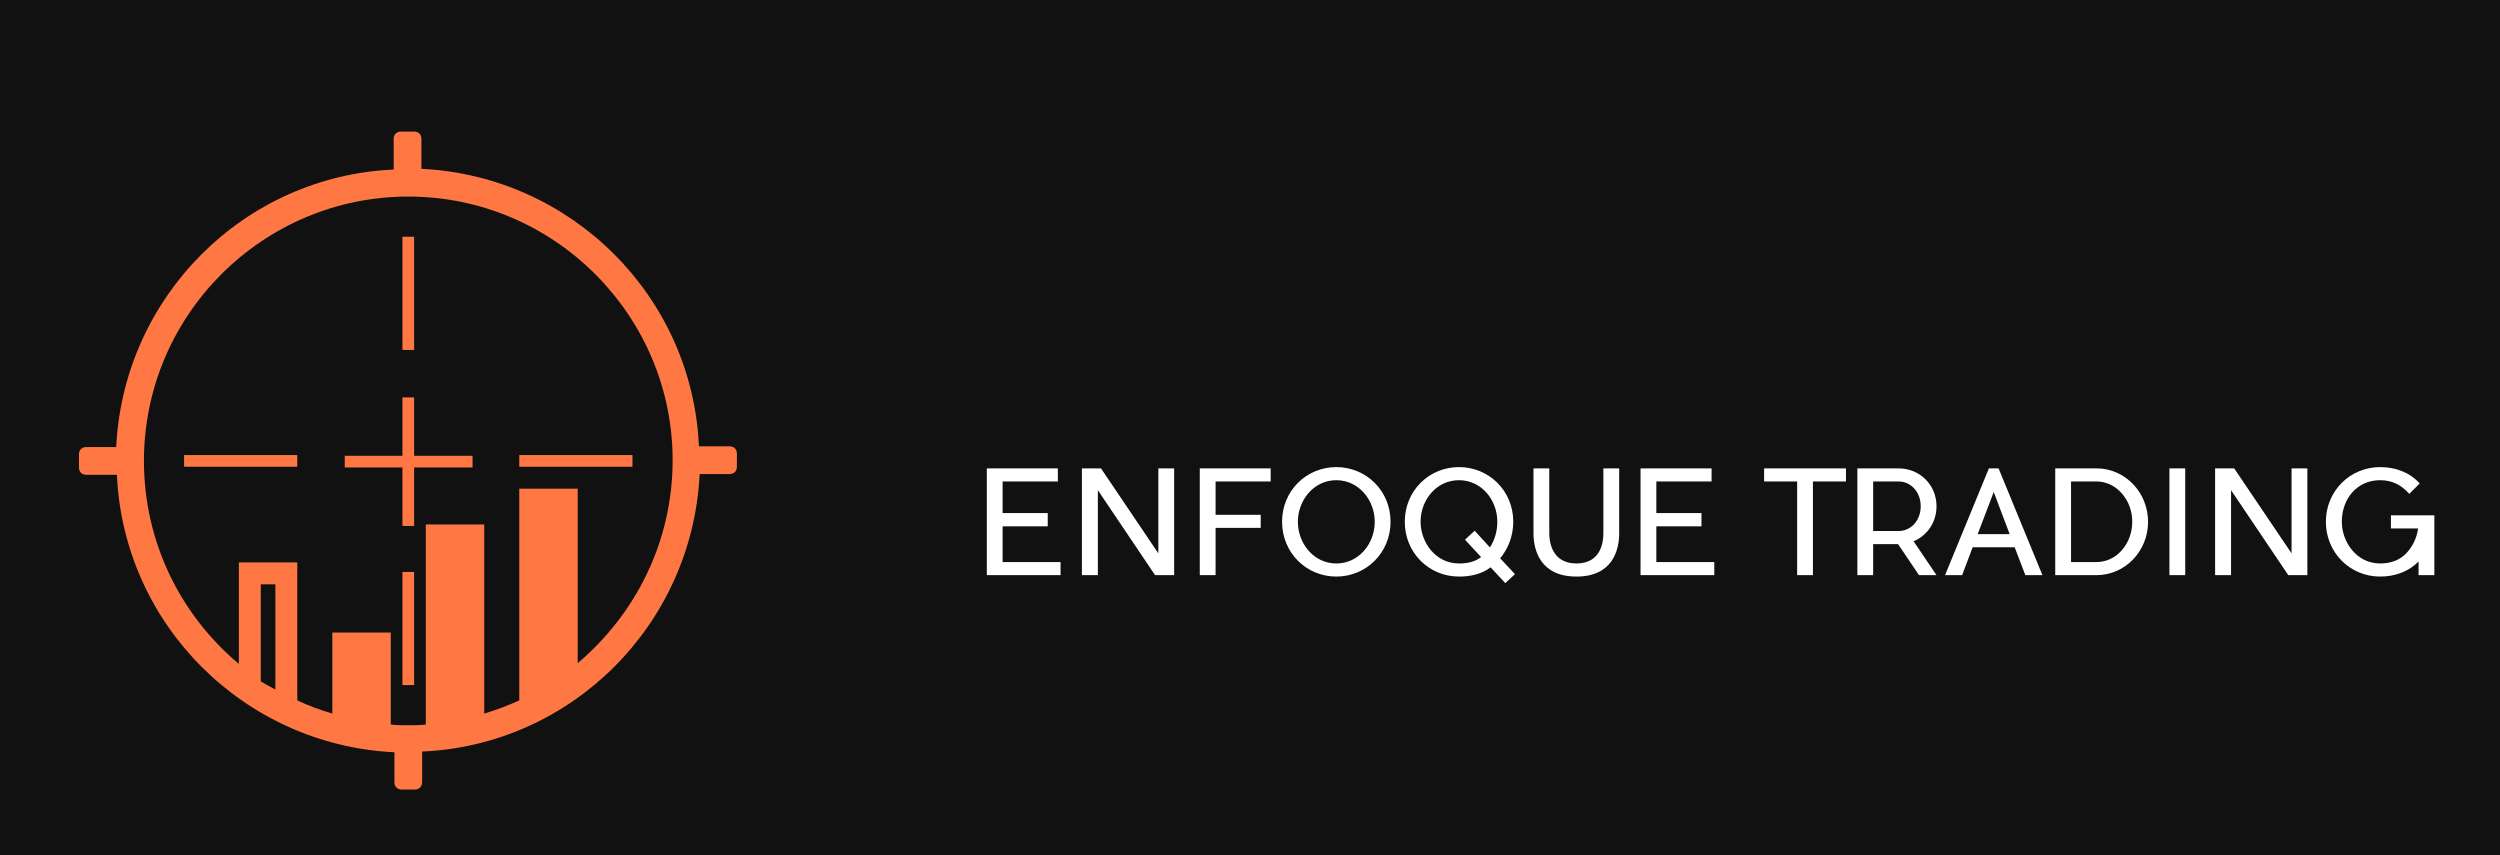 
        <svg xmlns="http://www.w3.org/2000/svg" xmlns:xlink="http://www.w3.org/1999/xlink" version="1.1" width="3166.667" 
        height="1083.333" viewBox="0 0 3166.667 1083.333">
			<rect fill="#111111" width="3166.667" height="1083.333"/>
			<g transform="scale(8.333) translate(10, 10)">
				<defs id="SvgjsDefs1001"></defs><g id="SvgjsG1007" featureKey="PG4fjM-0" transform="matrix(1.11,0,0,1.11,-3.438,4.562)" fill="#ff7844"><path xmlns="http://www.w3.org/2000/svg" d="M50.9,95h-1.8c-0.6,0-1-0.4-1-1v-4.1c-20.6-1-37.1-17.5-38-38H5.9c-0.6,0-1-0.4-1-1v-1.8c0-0.6,0.4-1,1-1h4.1  c1-20.6,17.5-37.1,38-38V5.9c0-0.6,0.4-1,1-1h1.8c0.6,0,1,0.4,1,1v4.1c20.6,1,37.1,17.5,38,38H94c0.6,0,1,0.4,1,1v1.8  c0,0.6-0.4,1-1,1h-4.1c-1,20.6-17.5,37.1-38,38l0,4.1C51.9,94.6,51.5,95,50.9,95z M50,13.8c-19.9,0-36.2,16.2-36.2,36.2  c0,11.1,5,21.1,13,27.8V63.9h8v18.9c1.5,0.7,3.1,1.3,4.8,1.8V73.5h8v12.6c0.8,0.1,1.6,0.1,2.4,0.1s1.6,0,2.4-0.1V58.7h8v25.9  c1.7-0.5,3.2-1.1,4.8-1.8v-29h8v23.9c7.9-6.7,13-16.6,13-27.8C86.2,30.1,70,13.8,50,13.8z M50.8,41.3h-1.6v8h-7.9v1.6h7.9v8h1.6v-8  h8v-1.6h-8V41.3z M65.2,49.2h15.5v1.6H65.2V49.2z M29.8,66.9v13.3c0.7,0.4,1.4,0.8,2,1.1V66.9H29.8z M49.2,34.8V19.3h1.6v15.5  L49.2,34.8L49.2,34.8z M34.8,50.8H19.3v-1.6h15.5L34.8,50.8L34.8,50.8z M50.8,65.2v15.5h-1.6V65.2H50.8z"></path></g><g id="SvgjsG1008" featureKey="jxYttZ-0" transform="matrix(1.082,0,0,1.082,138.053,55.786)" fill="#ffffff"><path d="M4.02 18.16 l8.14 0 l0 1.84 l-10.36 0 l0 -15 l9.98 0 l0 1.84 l-7.76 0 l0 4.44 l6.34 0 l0 1.86 l-6.34 0 l0 5.02 z M28.12 5 l0 15 l-2.68 0 l-8.04 -11.94 l0 11.94 l-2.24 0 l0 -15 l2.68 0 l8.06 11.94 l0 -11.94 l2.22 0 z M41.68 6.84 l-7.74 0 l0 4.68 l6.34 0 l0 1.84 l-6.34 0 l0 6.64 l-2.22 0 l0 -15 l9.96 0 l0 1.84 z M50.9 6.66 c-3.16 0 -5.4 2.8 -5.4 5.84 c0 3.06 2.24 5.86 5.4 5.86 c3.18 0 5.4 -2.8 5.4 -5.86 c0 -3.04 -2.24 -5.84 -5.4 -5.84 z M50.9 4.82 c4.2 0 7.62 3.32 7.62 7.68 s-3.42 7.7 -7.62 7.7 s-7.62 -3.34 -7.62 -7.7 s3.42 -7.68 7.62 -7.68 z M76 19.86 l-1.36 1.26 l-2.06 -2.22 c-1.24 0.94 -2.78 1.3 -4.44 1.3 c-4.22 0 -7.62 -3.34 -7.62 -7.7 s3.4 -7.68 7.62 -7.68 c4.2 0 7.62 3.32 7.62 7.68 c0 1.96 -0.7 3.76 -1.84 5.14 z M68.14 18.36 c1.12 0 2.2 -0.2 3.1 -0.9 l-2.26 -2.44 l1.36 -1.26 l2.14 2.34 c0.68 -1.04 1.04 -2.28 1.04 -3.6 c0 -3.06 -2.22 -5.84 -5.38 -5.84 c-3.18 0 -5.4 2.78 -5.4 5.84 c0 2.84 2.06 5.86 5.4 5.86 z M88.42 5 l2.22 0 l0 9.12 c0 2.42 -0.96 6.08 -6 6.08 s-6.04 -3.66 -6.04 -6.08 l0 -9.12 l2.22 0 l0 9.12 c0 0.9 0.2 4.24 3.82 4.24 s3.78 -3.34 3.78 -4.24 l0 -9.12 z M95.86 18.16 l8.14 0 l0 1.84 l-10.36 0 l0 -15 l9.98 0 l0 1.84 l-7.76 0 l0 4.44 l6.34 0 l0 1.86 l-6.34 0 l0 5.02 z M122.5 5 l0 1.84 l-4.64 0 l0 13.16 l-2.22 0 l0 -13.16 l-4.64 0 l0 -1.84 l11.5 0 z M135.22 10.32 c0 2.28 -1.32 4.12 -3.22 4.92 l3.22 4.76 l-2.46 0 l-2.94 -4.36 l-3.5 0 l0 4.36 l-2.22 0 l0 -4.36 l0 -1.84 l0 -6.96 l0 -1.84 l2.22 0 l3.6 0 c2.94 0.02 5.3 2.3 5.3 5.32 z M126.32 6.84 l0 6.96 l3.58 0 c1.7 0 3.1 -1.44 3.1 -3.48 c0 -2.02 -1.4 -3.48 -3.1 -3.48 l-3.58 0 z M143.94 5 l6.16 15 l-2.4 0 l-1.5 -3.92 l-5.9 0 l-1.48 3.92 l-2.4 0 l6.16 -15 l1.36 0 z M141 14.24 l4.5 0 l-2.24 -5.92 z M164.94 12.5 c0 4.14 -3.22 7.48 -7.2 7.5 l-5.84 0 l0 -15 l5.84 0 c3.98 0.02 7.2 3.38 7.2 7.5 z M157.7 18.16 c1.32 0 2.58 -0.56 3.52 -1.62 c0.96 -1.08 1.5 -2.5 1.5 -4.04 c0 -1.52 -0.54 -2.96 -1.5 -4.02 c-0.94 -1.06 -2.2 -1.64 -3.52 -1.64 l-3.58 0 l0 11.32 l3.58 0 z M170.16 5 l0 15 l-2.22 0 l0 -15 l2.22 0 z M187.32 5 l0 15 l-2.68 0 l-8.04 -11.94 l0 11.94 l-2.24 0 l0 -15 l2.68 0 l8.06 11.94 l0 -11.94 l2.22 0 z M199.06 11.6 l6.1 0 l0 8.4 l-2.22 0 l0 -1.92 c-1.38 1.42 -3.3 2.12 -5.4 2.12 c-4.2 0 -7.62 -3.34 -7.62 -7.7 c0 -4.34 3.42 -7.68 7.62 -7.68 c2.2 0 4.18 0.76 5.56 2.3 l-1.46 1.46 c-1.08 -1.2 -2.34 -1.92 -4.1 -1.92 c-3.22 0 -5.38 2.58 -5.38 5.84 c0 2.82 2.06 5.86 5.38 5.86 c1.42 0 2.78 -0.42 3.78 -1.54 c0.84 -0.94 1.38 -2.1 1.56 -3.38 l-3.82 0 l0 -1.84 z"></path></g>
			</g>
		</svg>
	